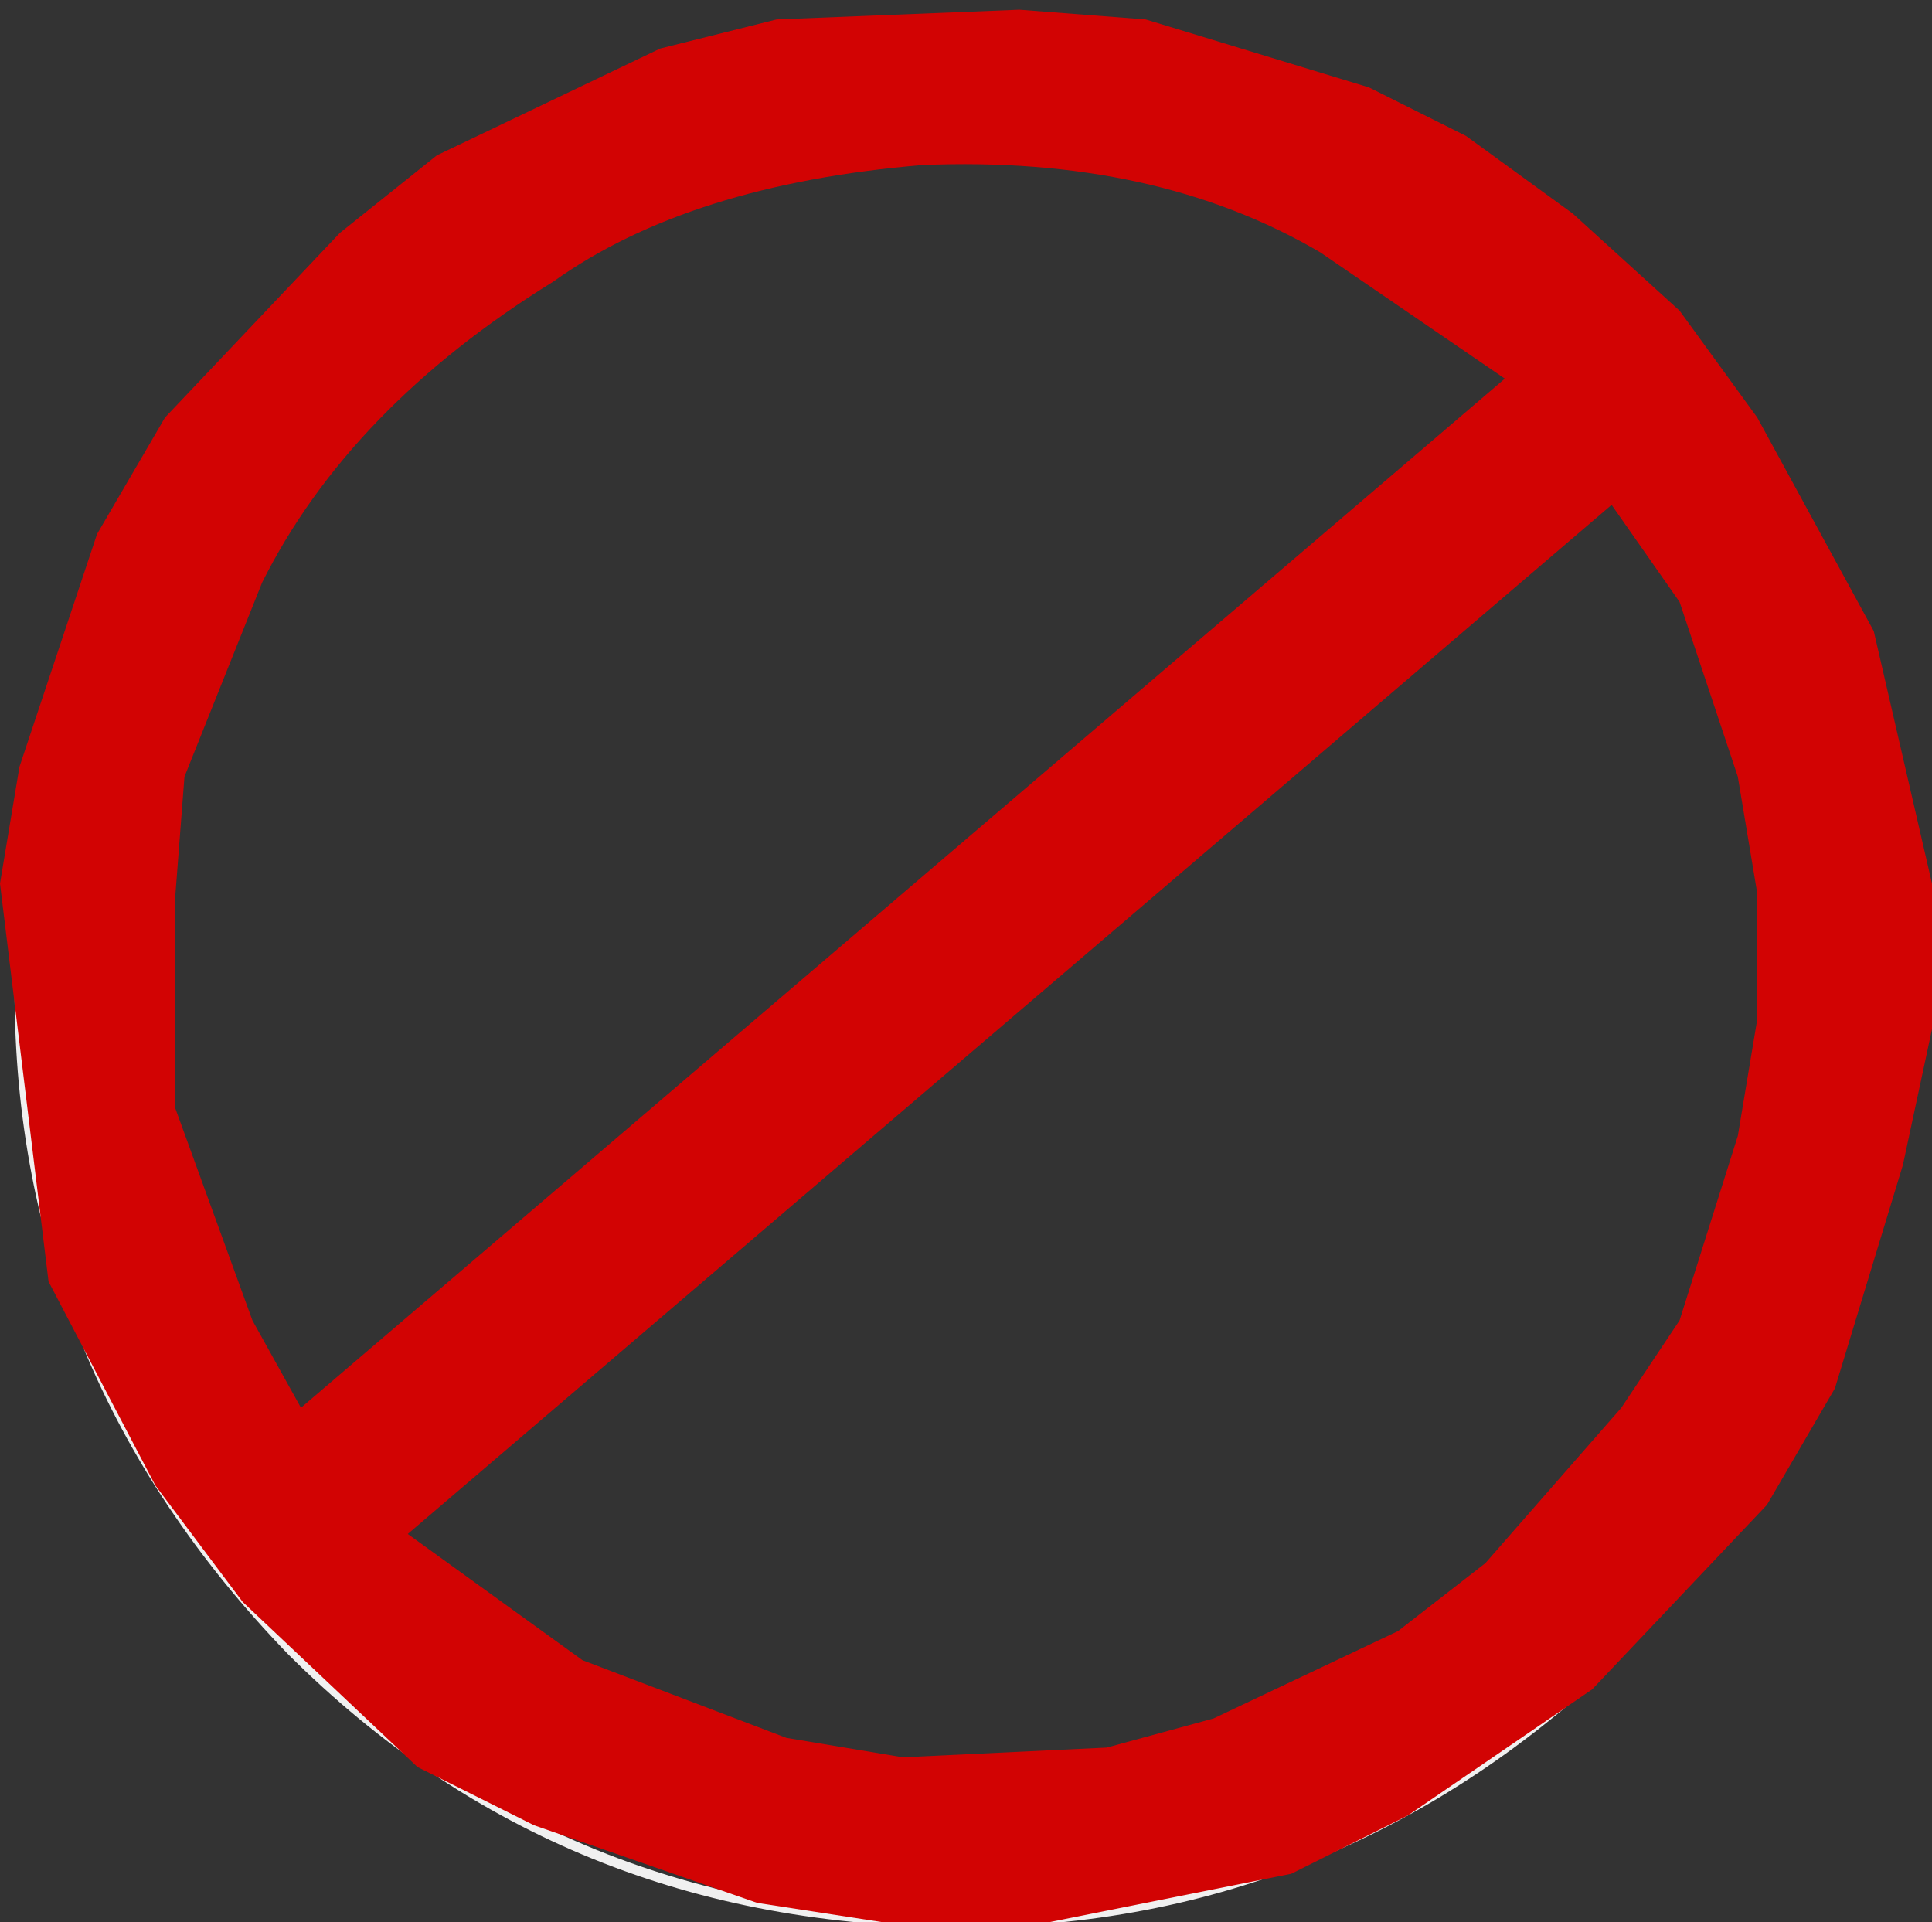 <?xml version="1.0" encoding="UTF-8" standalone="no"?>
<svg xmlns:xlink="http://www.w3.org/1999/xlink" height="9.9px" width="9.95px" xmlns="http://www.w3.org/2000/svg">
  <rect width="100%" height="100%" fill="#333333" stroke="none"/>
  <g transform="matrix(1.0, 0.0, 0.0, 1.0, 4.9, 5.05)">
    <path d="M3.45 -3.4 Q4.85 -2.0 4.85 0.05 4.85 2.0 3.45 3.45 2.0 4.85 0.05 4.85 -2.0 4.85 -3.4 3.45 -4.8 2.0 -4.8 0.05 -4.8 -2.0 -3.4 -3.4 -2.0 -4.8 0.05 -4.8 2.0 -4.8 3.45 -3.4 Z" fill="none" stroke="#f0f0f0" stroke-linecap="round" stroke-linejoin="round" stroke-width="0.05"/>
    <path d="M3.75 -3.45 L4.15 -2.9 4.75 -1.8 5.05 -0.5 5.05 0.25 4.9 0.95 4.55 2.1 4.2 2.7 3.3 3.65 2.35 4.3 1.75 4.6 0.5 4.85 -0.35 4.85 -1.0 4.75 -2.15 4.35 -2.75 4.05 -3.65 3.2 -4.1 2.6 -4.65 1.55 -4.9 -0.5 -4.8 -1.1 -4.4 -2.3 -4.05 -2.9 -3.15 -3.85 -2.65 -4.25 -1.5 -4.8 -0.9 -4.95 0.35 -5.0 1.0 -4.95 2.15 -4.6 2.65 -4.35 3.2 -3.95 3.75 -3.45 M3.75 -1.95 L3.4 -2.45 -2.8 2.85 -1.9 3.5 -0.85 3.9 -0.25 4.0 0.8 3.95 1.35 3.8 2.3 3.35 2.75 3.0 3.45 2.2 3.75 1.75 4.05 0.8 4.15 0.2 4.15 -0.45 4.05 -1.05 3.75 -1.95 M1.9 -3.75 Q1.05 -4.25 -0.15 -4.2 -1.35 -4.1 -2.05 -3.6 -3.1 -2.95 -3.55 -2.05 L-3.95 -1.05 -4.0 -0.4 -4.0 0.65 -3.6 1.75 -3.35 2.2 2.85 -3.1 1.9 -3.75" fill="#d20303" fill-rule="evenodd" stroke="none"/>
  </g>
</svg>
